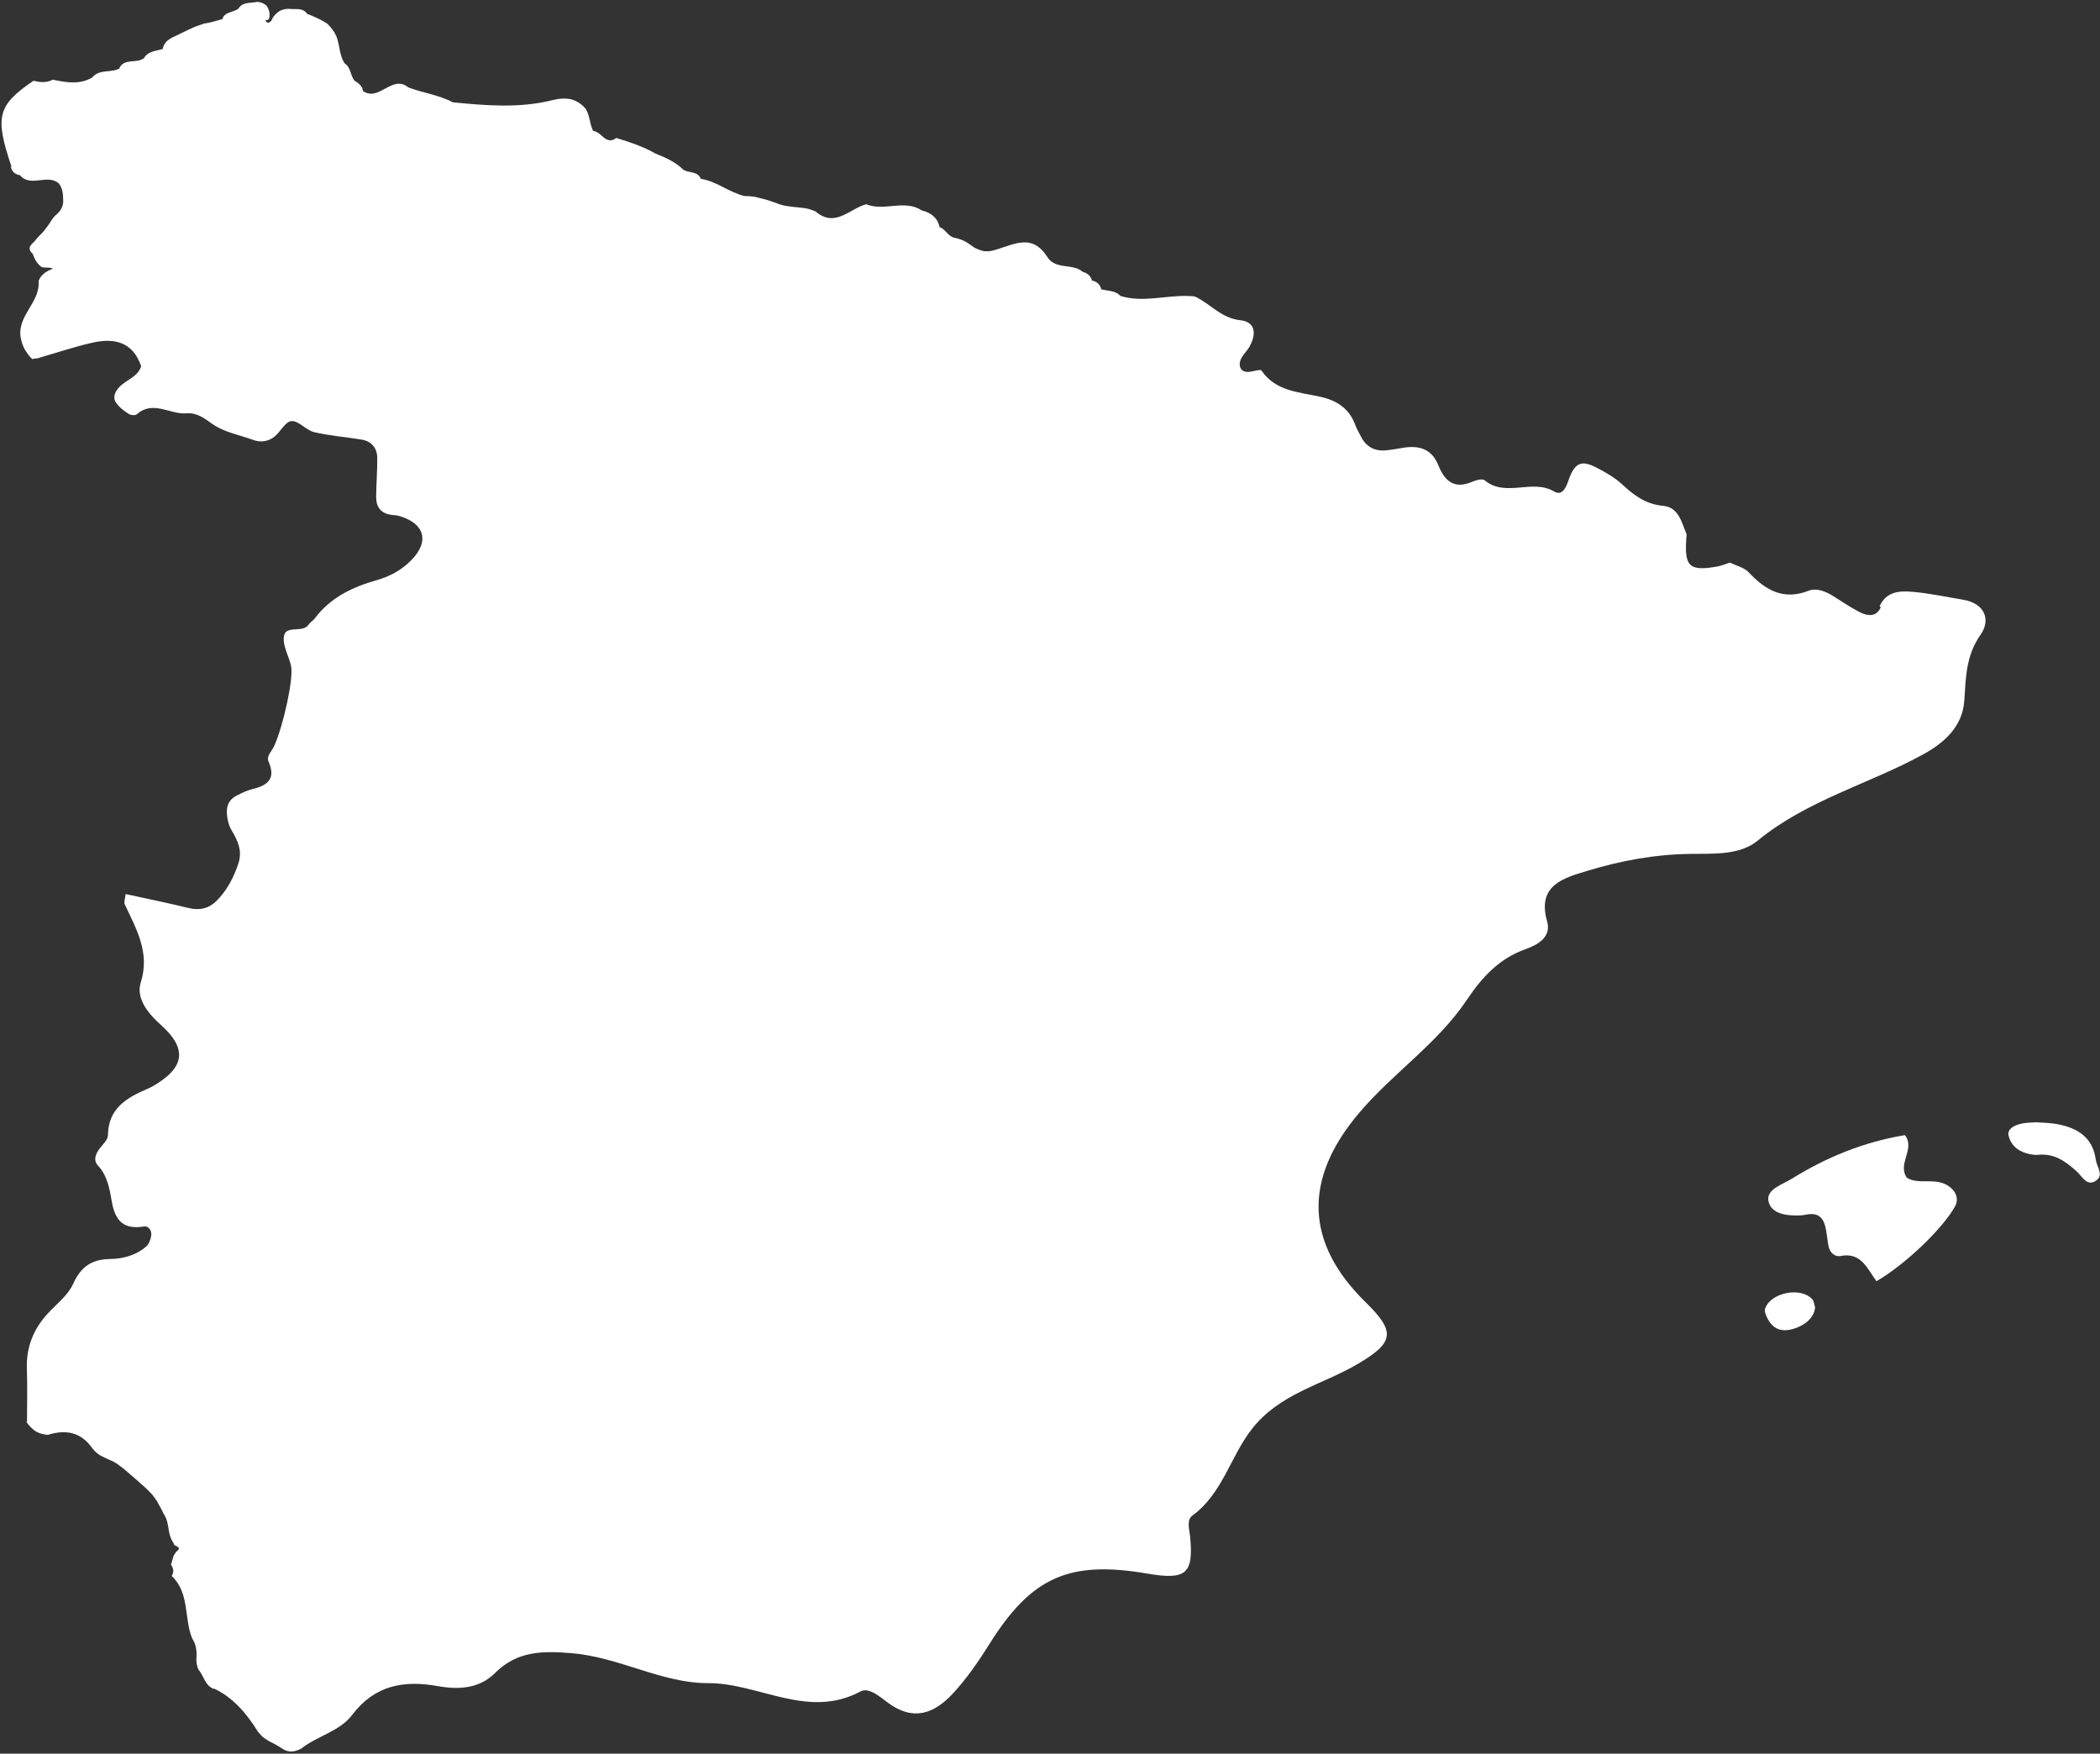 <svg xmlns="http://www.w3.org/2000/svg" width="685" height="572" viewBox="0 0 685 572" fill="none"><rect x="0" y="0" width="685" height="572" fill="#333333" stroke="none"/><path fill-rule="evenodd" clip-rule="evenodd" d="M612.094 417.891C609.125 413.986 607.226 408.353 600.403 409.666C598.477 410.04 596.864 408.555 596.447 406.461C596.077 404.604 595.943 402.7 595.575 400.877C595.004 397.802 593.591 395.59 589.965 396.053C589.016 396.171 588.108 396.423 587.153 396.439C582.828 396.597 577.679 396.014 576.838 391.691C576.128 387.907 581.372 386.403 584.478 384.466C595.78 377.459 607.872 372.492 621.368 370.249C624.851 374.844 618.782 379.495 621.994 384.138C625.804 386.532 630.963 384.043 635.226 386.618C637.905 388.252 639.173 390.949 637.641 393.623C633.52 400.936 621.334 412.561 612.094 417.891Z" fill="white"></path><path fill-rule="evenodd" clip-rule="evenodd" d="M664.141 366.063C665.649 366.189 668.515 366.175 671.273 366.713C677.718 367.945 682.656 371.03 683.613 378.213C683.901 380.45 686.155 383.096 684.061 384.809C680.89 387.466 679.227 383.732 677.401 382.087C673.82 378.863 670.164 376.154 664.936 376.667C663.578 376.806 662.096 376.509 660.778 376.1C657.934 375.226 655.857 373.355 655.154 370.356C654.665 368.197 657.307 366.524 661.453 366.204L664.141 366.063Z" fill="white"></path><path fill-rule="evenodd" clip-rule="evenodd" d="M592.068 426.413C591.829 429.667 588.87 432.449 584.358 433.607C580.721 434.514 578.027 433.256 576.373 429.692C575.988 428.859 575.487 427.759 575.72 426.996C577.349 421.622 587.409 419.56 591.182 423.832C591.726 424.451 591.783 425.54 592.068 426.413Z" fill="white"></path><path d="M613.504 198.044C612.864 199.511 611.947 200.241 610.903 200.501C610.263 200.671 609.545 200.64 608.82 200.474C608.027 200.31 607.19 199.979 606.383 199.544C603.471 198.024 600.746 196.154 597.96 194.423C595.49 192.881 592.561 191.669 589.919 192.695C581.693 195.89 575.885 192.509 570.464 186.72C568.981 185.126 566.392 184.545 564.29 183.495C562.948 183.941 561.614 184.522 560.262 184.764C550.796 186.454 549.244 184.829 550.16 174.306C548.522 170.4 547.579 165.434 542.472 164.985C536.78 164.464 532.941 161.526 529.033 157.91C526.632 155.715 523.641 153.995 520.731 152.51C515.821 149.969 513.616 150.87 511.604 156.742C511.073 158.339 510.368 159.843 509.377 160.475C509.112 160.625 508.845 160.742 508.505 160.76C508.062 160.783 507.579 160.672 507.017 160.36C499.863 156.026 491.154 162.385 484.304 156.671C483.555 156.062 481.467 156.581 480.267 157.121C474.43 159.679 471.25 156.946 469.207 151.832C467.047 146.418 462.923 145.201 457.679 146.056C455.818 146.358 453.927 146.73 452.059 146.896C448.391 147.225 445.617 145.733 443.942 142.408C443.296 141.146 442.549 139.922 442.069 138.582C440.045 133.161 436.054 130.572 430.463 129.364C423.663 127.878 416.109 127.625 411.49 120.873C411.121 120.346 408.811 121.184 407.418 121.291C404.701 121.536 404.051 119.557 404.537 117.757C405.026 116.025 406.696 114.675 407.599 113.024C410.058 108.528 409.255 104.919 404.556 104.449C398.277 103.788 394.786 99.024 389.717 96.696C388.995 96.597 388.243 96.569 387.525 96.538C380.177 96.309 372.833 98.775 365.482 96.533L365.274 96.476C365.343 96.472 365.412 96.503 365.482 96.533C363.817 94.71 361.372 94.94 359.261 94.368C359.261 94.368 359.265 94.436 359.266 94.47L359.053 94.311C359.053 94.311 359.155 94.306 359.227 94.37C358.835 92.753 357.799 91.852 356.21 91.492C356.214 91.559 356.251 91.626 356.289 91.692L356.036 91.432C356.036 91.432 356.14 91.461 356.208 91.457C355.754 89.946 354.685 89.081 353.161 88.649C353.234 88.747 353.34 88.81 353.413 88.908L353.093 88.652C353.093 88.652 353.127 88.65 353.161 88.649C349.8 85.72 343.959 88.21 341.424 83.463L341.577 83.762C336.107 75.109 329.208 80.828 322.715 81.953C322.137 81.983 321.589 81.944 321.009 81.94C319.974 81.721 318.998 81.329 318.054 80.901C317.631 80.65 317.239 80.329 316.815 80.044C315.998 79.439 315.115 78.871 314.206 78.441C313.264 78.047 312.292 77.722 311.258 77.537C309.186 77.066 308.415 74.718 306.47 74.069C306.475 74.171 306.513 74.238 306.551 74.304L306.4 74.039C306.4 74.039 306.468 74.035 306.47 74.069C305.796 70.966 303.665 69.371 300.692 68.64C300.762 68.67 300.832 68.701 300.903 68.765L300.554 68.613C300.554 68.613 300.658 68.642 300.692 68.64C295.037 64.91 288.396 69.045 282.571 66.621C277.151 68.031 272.404 74.456 266.008 68.956C264.89 68.469 263.78 68.118 262.609 67.906C259.858 67.504 257.027 67.516 254.355 66.667C253.311 66.278 252.301 65.887 251.261 65.566C249.694 64.966 248.009 64.713 246.379 64.219C245.244 64.039 244.044 63.931 242.885 63.958C237.876 62.788 233.794 59.112 228.566 58.328C228.57 58.396 228.606 58.428 228.641 58.46L228.392 58.269C228.392 58.269 228.529 58.262 228.598 58.292C227.548 55.822 224.851 56.441 223.024 55.445L222.813 55.32C222.813 55.32 222.952 55.381 222.99 55.447C220.433 52.885 217.219 51.45 213.908 50.122L214.155 50.28C210.036 47.868 205.558 46.397 201.014 44.998C199.607 46.129 198.265 45.926 196.947 44.869C195.909 43.934 194.901 42.929 193.454 42.664C193.457 42.732 193.493 42.764 193.531 42.831L193.386 42.668L193.454 42.664C192.346 40.402 192.413 37.771 191.104 35.588C189.826 33.983 188.2 32.908 186.226 32.363C184.194 31.992 182.154 32.133 180.169 32.68C169.357 35.363 158.492 34.431 147.62 33.363C147.62 33.363 147.654 33.361 147.69 33.393L147.516 33.334C147.516 33.334 147.584 33.33 147.618 33.329C142.986 30.876 137.735 30.298 132.927 28.4L133.134 28.458C127.897 24.228 123.629 33.289 118.425 29.706C118.425 29.706 118.425 29.706 118.427 29.74L118.248 29.579C118.248 29.579 118.354 29.642 118.39 29.674C118.198 27.978 116.961 27.156 115.69 26.335L115.765 26.468C114.245 24.807 114.548 22.13 112.53 20.734L112.607 20.901C110.296 17.815 111.068 13.68 109.026 10.511C108.356 9.454 107.59 8.505 106.659 7.667C104.644 6.339 102.445 5.397 100.216 4.524C100.218 4.558 100.253 4.59 100.289 4.623L100.076 4.463C100.076 4.463 100.18 4.492 100.216 4.524C98.667 2.319 96.222 3.198 94.124 2.864C92.999 2.889 91.955 3.149 90.995 3.711C90.14 4.336 89.427 5.055 88.861 5.972C88.549 7.183 87.323 7.861 86.8 7.001C86.651 6.77 86.54 6.606 86.467 6.507C86.255 6.382 86.248 6.246 86.467 6.507C86.678 6.633 87.126 6.711 87.746 6.167C88.208 4.573 87.825 3.126 86.903 1.81C86.045 1.07 85.035 0.679 83.905 0.602C81.749 1.124 79.19 0.474 77.712 2.871L77.909 2.725C76.275 4.107 73.387 3.678 72.496 6.216C72.564 6.212 72.598 6.21 72.63 6.174L72.405 6.425C72.405 6.425 72.466 6.285 72.464 6.251C70.512 6.763 68.602 7.443 66.568 7.686C65.563 8.046 64.558 8.406 63.586 8.73C62.085 9.389 60.62 10.079 59.157 10.805C56.803 12.122 53.76 12.657 53.079 15.934C53.113 15.932 53.147 15.931 53.181 15.929L53.05 16.038C53.05 16.038 53.048 16.004 53.047 15.97C50.899 16.663 48.44 16.621 47.021 18.845L47.252 18.696C44.954 21.069 40.492 18.607 38.849 22.412C38.949 22.373 39.049 22.333 39.148 22.26L38.85 22.446C38.85 22.446 38.85 22.446 38.849 22.412C36.09 23.819 32.437 22.475 30.125 25.224L30.291 25.147C26.095 27.755 21.648 26.896 17.234 26.002C15.172 27.031 13.084 26.901 10.939 26.332C-0.854 34.388 -1.79 38.02 3.819 54.547L3.493 54.189C3.79 55.948 4.862 56.881 6.549 57.168C6.476 57.069 6.404 57.005 6.331 56.906L6.687 57.195C6.687 57.195 6.585 57.2 6.515 57.17C10.005 61.252 15.491 56.563 19.212 59.848C20.603 61.652 20.578 63.769 20.62 65.882C20.498 67.458 19.78 68.724 18.64 69.773C17.854 70.394 17.211 71.145 16.709 71.99C15.925 73.293 14.997 74.468 14.069 75.643C13.356 76.362 12.611 77.118 11.934 77.87C11.059 79.417 8.113 80.493 10.691 82.814C10.688 82.746 10.65 82.68 10.613 82.614L10.799 82.911C10.799 82.911 10.725 82.813 10.655 82.782C11.253 84.423 12.018 85.987 13.541 87.067C14.761 87.549 16.097 87.001 17.258 87.657C15.216 88.412 13.428 89.461 12.586 91.621C13.222 98.548 5.635 102.87 6.722 109.944C6.964 111.296 7.338 112.573 7.982 113.802C8.729 115.025 9.507 116.213 10.51 117.115C11.083 116.983 11.658 116.885 12.271 116.853C18.186 115.144 24.054 113.164 30.055 111.792C37.203 110.155 43.344 111.437 46.051 119.484C44.903 122.956 41.264 123.829 38.998 126.166C37.638 127.568 36.645 129.462 37.797 131.244C38.763 132.763 40.36 133.942 41.881 134.954C42.554 135.431 44.098 135.589 44.587 135.154C49.935 130.438 55.407 135.235 60.742 134.819C64.31 134.53 66.593 136.423 69.426 138.39C73.179 140.991 78.103 141.859 82.521 143.47C84.923 144.368 87.362 144.035 89.3 142.603C91.435 141.024 93.024 137.495 95.064 137.353C97.409 137.162 99.827 140.345 102.487 140.957C107.565 142.158 112.806 142.531 117.968 143.387C121.17 143.935 122.99 146.092 123.053 149.262C123.106 153.524 122.717 157.81 122.701 162.076C122.666 165.319 124.212 167.456 127.614 167.926C128.542 168.048 129.532 168.064 130.435 168.358C138.687 170.86 140.159 176.822 133.929 182.949C130.848 186.011 127.099 188.05 122.896 189.226C114.996 191.482 107.803 194.862 102.701 201.681C102.16 202.425 101.196 202.919 100.691 203.697C98.7 206.735 93.04 203.552 92.579 207.773C92.227 210.828 94.309 214.097 94.957 217.338C95.782 221.356 92.454 236.645 89.428 243.355C88.663 245.033 86.798 246.564 87.613 248.432C90.056 254.036 87.303 256.194 82.349 257.375C80.529 257.811 78.801 258.686 77.107 259.56C74.049 261.119 73.683 263.902 74.179 266.845C74.388 268.233 74.837 269.642 75.548 270.833C77.565 274.174 79.107 277.539 77.782 281.567C76.282 286.149 74.08 290.359 70.711 293.777C68.248 296.261 65.151 297.071 61.521 296.17C54.747 294.512 47.884 293.131 40.981 291.616C40.794 293.264 40.369 294.276 40.677 294.942C44.479 303.034 49.012 310.746 45.906 320.497C44.589 324.661 47.06 328.83 50.164 332.08C51.464 333.445 52.961 334.663 54.261 336.028C60.211 342.131 59.803 347.373 52.93 352.305C51.385 353.41 49.767 354.45 48.032 355.189C41.224 358.105 35.331 361.553 35.209 370.294C35.191 371.899 33.294 373.465 32.215 375.023C31.074 376.687 30.456 378.562 31.938 380.156C35.083 383.506 35.757 387.906 36.481 391.963C37.602 398.387 40.441 401.104 47.004 400.044C48.459 399.797 49.535 401.446 49.339 402.924C49.167 404.195 48.635 405.759 47.721 406.557C44.359 409.463 40.154 410.605 35.823 410.661C29.926 410.765 26.367 413.17 23.862 418.76C22.213 422.464 18.472 425.287 15.598 428.406C10.885 433.532 8.502 439.492 8.769 446.541C8.965 452.229 8.82 457.935 8.812 463.633C8.747 463.705 8.683 463.776 8.652 463.846C9.467 465.066 10.511 466.103 11.784 466.958C12.977 467.578 14.257 467.92 15.627 468.019C21.5 466.142 26.466 467.144 30.156 472.444C30.886 473.361 31.71 474.103 32.698 474.733C34.102 475.479 35.533 476.086 36.965 476.727C37.388 476.978 37.811 477.229 38.233 477.48C39.014 478.053 39.728 478.664 40.507 479.203C40.507 479.203 41.546 480.138 41.578 480.102C42.258 480.715 42.941 481.362 43.651 481.905C43.651 481.905 44.656 482.841 44.688 482.806C45.334 483.42 46.015 484.033 46.728 484.61C46.728 484.61 47.698 485.548 47.732 485.546C48.38 486.195 48.994 486.845 49.642 487.494C50.226 488.214 50.744 488.971 51.261 489.729C51.714 490.558 52.133 491.389 52.62 492.217C53.042 493.116 53.463 493.981 53.984 494.807C54.637 496.206 54.818 497.697 55.066 499.186C55.285 500.744 55.803 502.184 56.69 503.468C56.503 504.467 59.879 504.427 57.509 506.087C57.224 506.511 56.94 506.935 56.655 507.36C56.366 508.364 56.076 509.335 55.787 510.34C56.566 511.527 56.834 512.741 56.016 514.047C61.939 519.639 59.946 527.83 62.716 534.475C64.086 536.519 64.239 538.797 64.056 541.161C64.015 542.323 64.246 543.471 64.711 544.539C66.526 546.627 66.834 549.887 69.892 550.955L69.604 550.663C76.144 553.698 80.516 558.996 84.206 564.945C84.641 565.434 85.076 565.923 85.545 566.41C86.578 567.243 87.708 567.969 88.931 568.519C90.124 569.139 91.32 569.827 92.417 570.588C94.423 571.745 96.382 571.37 98.306 570.314C103.549 566.183 110.809 564.745 114.862 559.38C122.233 549.645 131.734 547.987 142.791 549.966C149.61 551.178 156.348 550.825 161.503 545.676C168.733 538.439 177.093 538.444 186.586 539.243C201.973 540.518 215.897 549.035 230.942 548.997C247.625 548.942 263.539 560.938 280.763 551.675C283.385 550.275 286.996 553.43 289.659 555.406C297.858 561.459 304.661 559.089 310.955 552.242C315.507 547.295 319.214 541.846 322.773 536.201C336.437 514.364 348.81 508.904 374.254 513.269C386.958 515.435 389.409 513.362 388.183 501.04C387.92 498.631 386.986 495.78 388.99 494.31C398.684 487.217 401.269 475.344 408.168 466.35C417.27 454.476 431.22 451.766 442.904 444.876C454.653 437.947 455.392 434.463 445.539 424.845C425.652 405.415 425.108 384.63 443.162 363.211C454.211 350.075 468.891 340.469 478.51 326.077C483.383 318.793 488.998 312.664 497.54 309.623C501.627 308.181 506.135 305.658 504.636 300.482C501.286 288.647 510.175 286.373 517.562 284.109C528.443 280.775 539.696 278.684 551.254 278.522C558.892 278.429 567.521 279 573.342 274.191C589.502 260.924 609.637 255.775 627.414 246.006C634.279 242.234 640.144 236.945 640.729 228.589C641.254 221.021 641.221 213.891 646.048 207.019C649.414 202.236 647.526 196.807 640.332 195.615C640.196 195.622 640.058 195.595 639.918 195.534C634.549 194.655 629.198 193.469 623.785 193.036C619.637 192.673 615.314 192.866 613.113 197.758L613.504 198.044Z" fill="white"></path></svg>